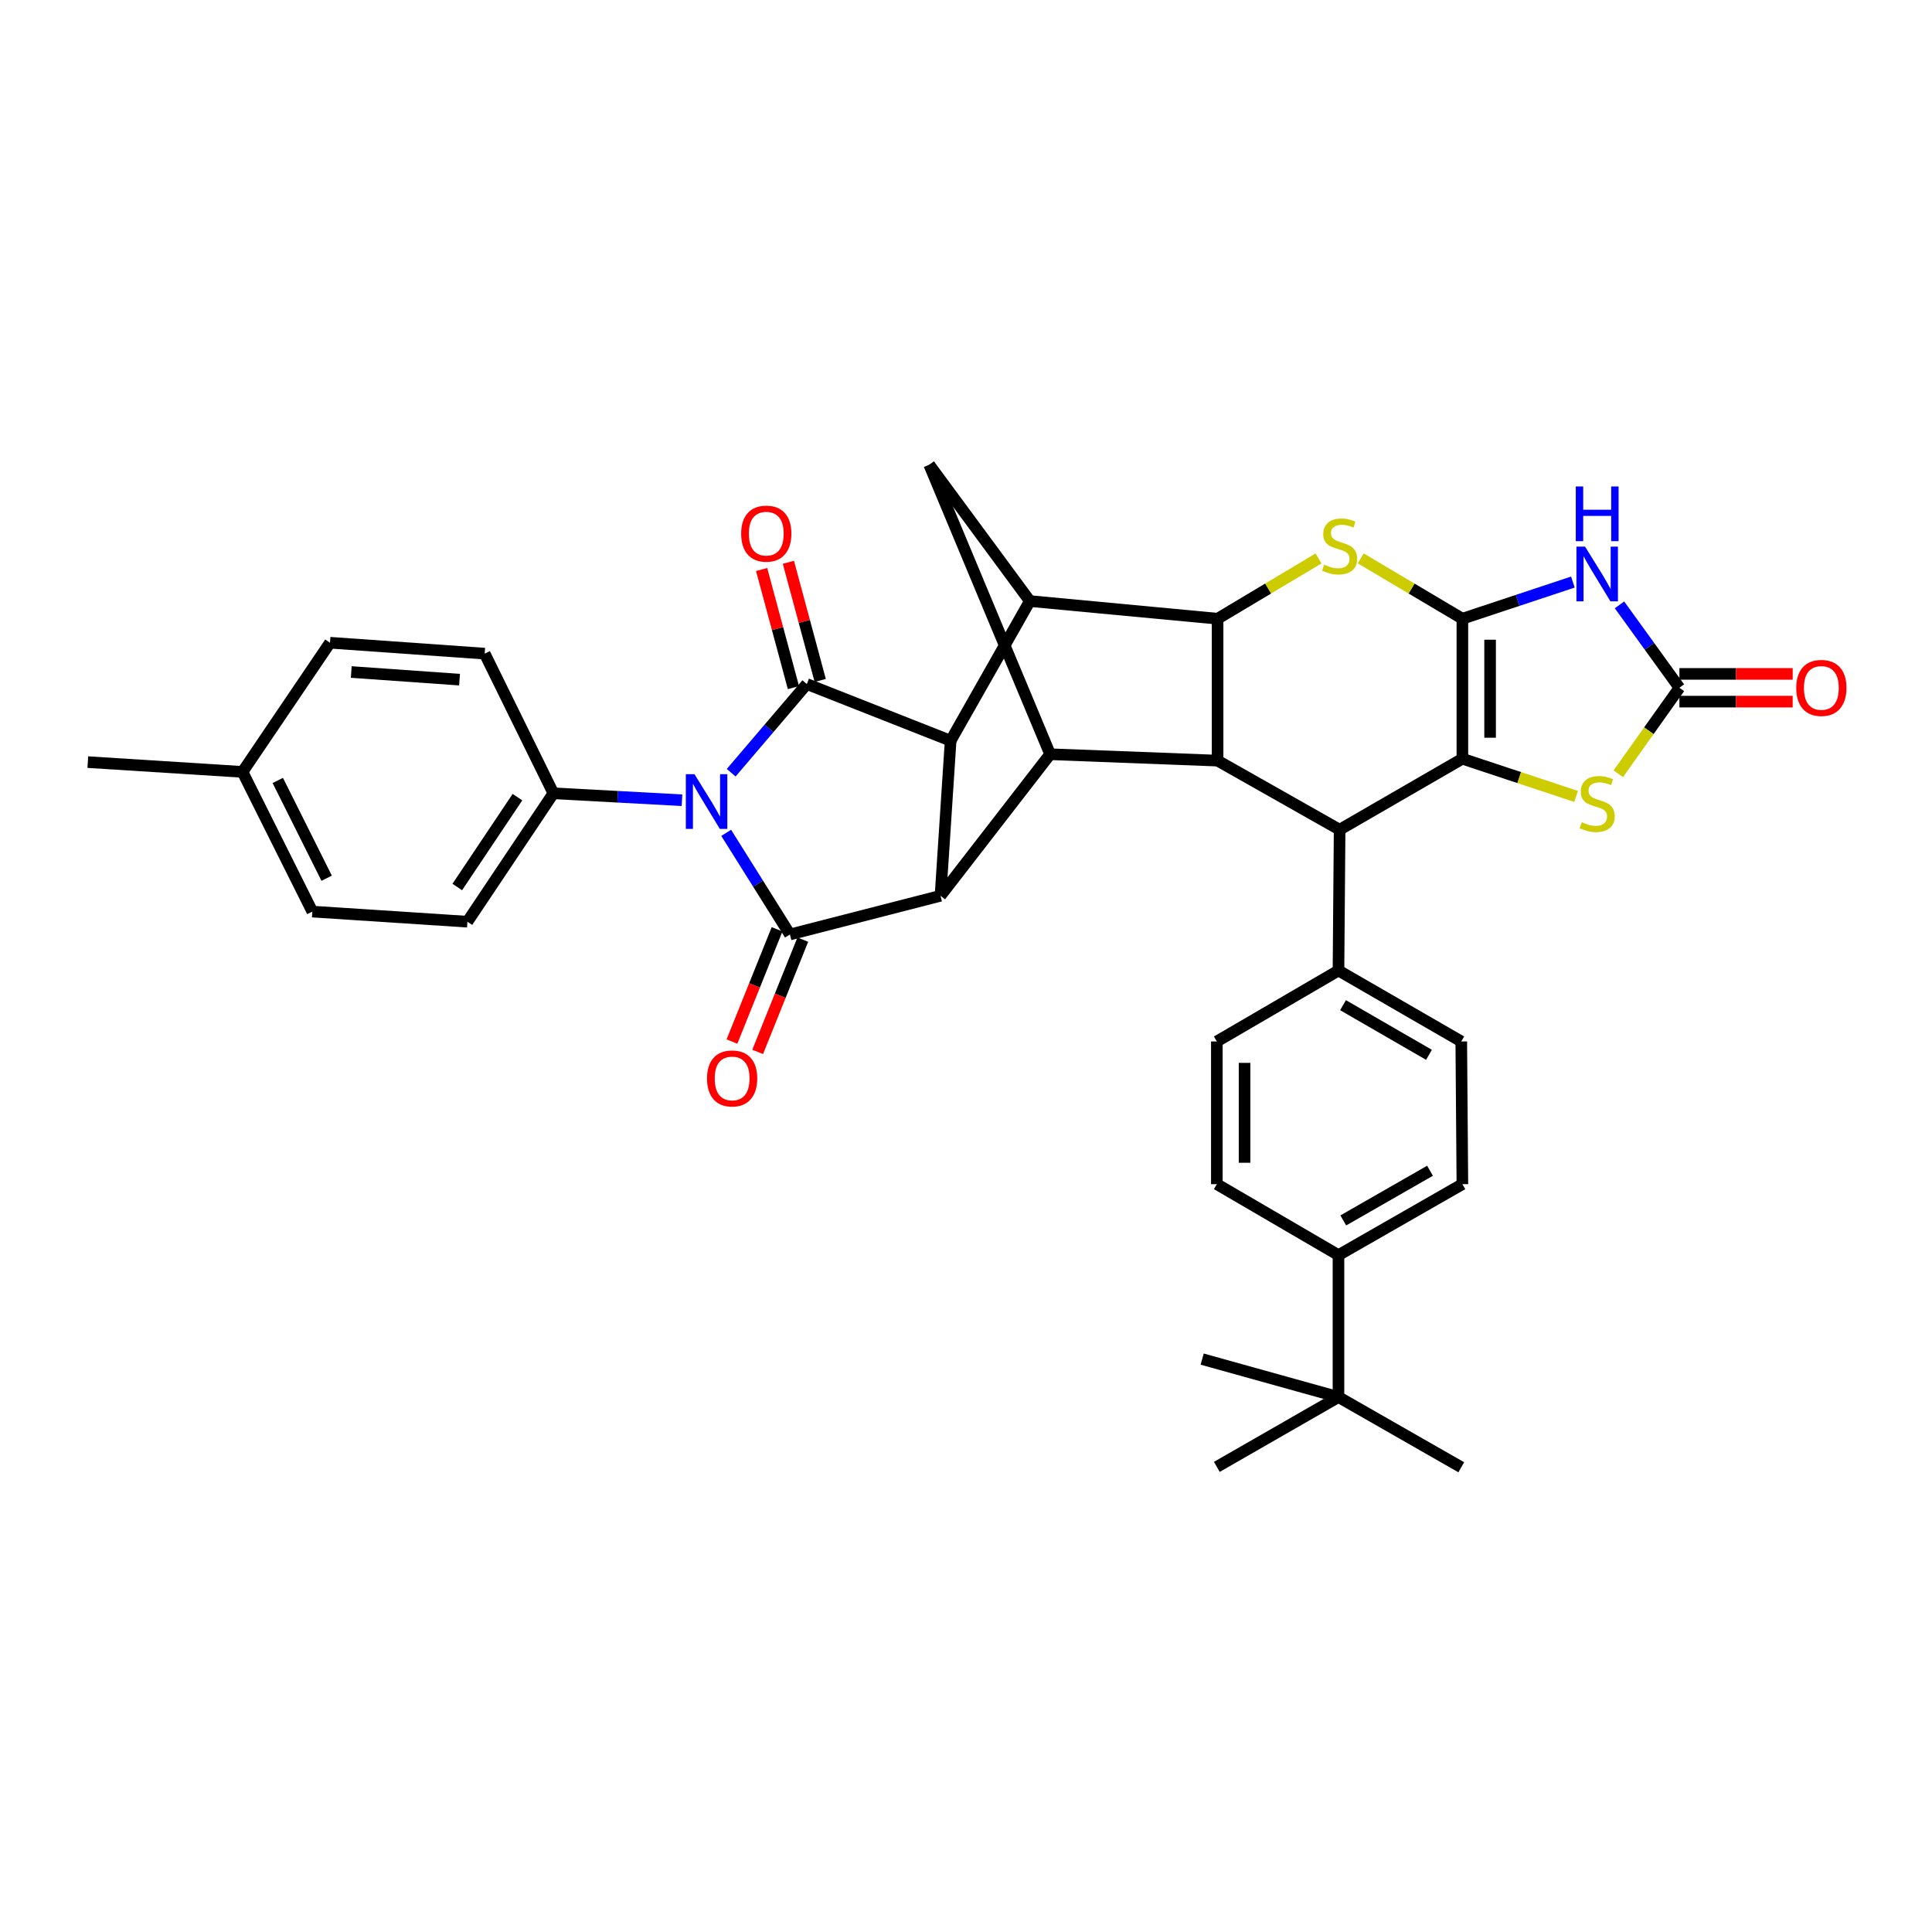 <?xml version='1.0' encoding='iso-8859-1'?>
<svg version='1.1' baseProfile='full'
              xmlns='http://www.w3.org/2000/svg'
                      xmlns:rdkit='http://www.rdkit.org/xml'
                      xmlns:xlink='http://www.w3.org/1999/xlink'
                  xml:space='preserve'
width='1000px' height='1000px' viewBox='0 0 1000 1000'>
<!-- END OF HEADER -->
<rect style='opacity:1.0;fill:#FFFFFF;stroke:none' width='1000' height='1000' x='0' y='0'> </rect>
<path class='bond-1' d='M 756.926,320.247 L 756.926,392.717' style='fill:none;fill-rule:evenodd;stroke:#000000;stroke-width:6px;stroke-linecap:butt;stroke-linejoin:miter;stroke-opacity:1' />
<path class='bond-1' d='M 771.275,331.117 L 771.275,381.847' style='fill:none;fill-rule:evenodd;stroke:#000000;stroke-width:6px;stroke-linecap:butt;stroke-linejoin:miter;stroke-opacity:1' />
<path class='bond-6' d='M 756.926,320.247 L 785.525,310.762' style='fill:none;fill-rule:evenodd;stroke:#000000;stroke-width:6px;stroke-linecap:butt;stroke-linejoin:miter;stroke-opacity:1' />
<path class='bond-6' d='M 785.525,310.762 L 814.124,301.277' style='fill:none;fill-rule:evenodd;stroke:#0000FF;stroke-width:6px;stroke-linecap:butt;stroke-linejoin:miter;stroke-opacity:1' />
<path class='bond-7' d='M 756.926,320.247 L 730.618,304.633' style='fill:none;fill-rule:evenodd;stroke:#000000;stroke-width:6px;stroke-linecap:butt;stroke-linejoin:miter;stroke-opacity:1' />
<path class='bond-7' d='M 730.618,304.633 L 704.311,289.019' style='fill:none;fill-rule:evenodd;stroke:#CCCC00;stroke-width:6px;stroke-linecap:butt;stroke-linejoin:miter;stroke-opacity:1' />
<path class='bond-0' d='M 378.463,399.952 L 398.037,377.003' style='fill:none;fill-rule:evenodd;stroke:#0000FF;stroke-width:6px;stroke-linecap:butt;stroke-linejoin:miter;stroke-opacity:1' />
<path class='bond-0' d='M 398.037,377.003 L 417.612,354.055' style='fill:none;fill-rule:evenodd;stroke:#000000;stroke-width:6px;stroke-linecap:butt;stroke-linejoin:miter;stroke-opacity:1' />
<path class='bond-16' d='M 352.999,414.2 L 319.714,412.403' style='fill:none;fill-rule:evenodd;stroke:#0000FF;stroke-width:6px;stroke-linecap:butt;stroke-linejoin:miter;stroke-opacity:1' />
<path class='bond-16' d='M 319.714,412.403 L 286.43,410.606' style='fill:none;fill-rule:evenodd;stroke:#000000;stroke-width:6px;stroke-linecap:butt;stroke-linejoin:miter;stroke-opacity:1' />
<path class='bond-41' d='M 375.877,431.077 L 392.372,457.379' style='fill:none;fill-rule:evenodd;stroke:#0000FF;stroke-width:6px;stroke-linecap:butt;stroke-linejoin:miter;stroke-opacity:1' />
<path class='bond-41' d='M 392.372,457.379 L 408.867,483.682' style='fill:none;fill-rule:evenodd;stroke:#000000;stroke-width:6px;stroke-linecap:butt;stroke-linejoin:miter;stroke-opacity:1' />
<path class='bond-12' d='M 756.926,392.717 L 693.384,429.451' style='fill:none;fill-rule:evenodd;stroke:#000000;stroke-width:6px;stroke-linecap:butt;stroke-linejoin:miter;stroke-opacity:1' />
<path class='bond-14' d='M 756.926,392.717 L 786.355,402.474' style='fill:none;fill-rule:evenodd;stroke:#000000;stroke-width:6px;stroke-linecap:butt;stroke-linejoin:miter;stroke-opacity:1' />
<path class='bond-14' d='M 786.355,402.474 L 815.784,412.231' style='fill:none;fill-rule:evenodd;stroke:#CCCC00;stroke-width:6px;stroke-linecap:butt;stroke-linejoin:miter;stroke-opacity:1' />
<path class='bond-2' d='M 417.612,354.055 L 492.043,383.398' style='fill:none;fill-rule:evenodd;stroke:#000000;stroke-width:6px;stroke-linecap:butt;stroke-linejoin:miter;stroke-opacity:1' />
<path class='bond-18' d='M 424.539,352.189 L 416.304,321.616' style='fill:none;fill-rule:evenodd;stroke:#000000;stroke-width:6px;stroke-linecap:butt;stroke-linejoin:miter;stroke-opacity:1' />
<path class='bond-18' d='M 416.304,321.616 L 408.069,291.043' style='fill:none;fill-rule:evenodd;stroke:#FF0000;stroke-width:6px;stroke-linecap:butt;stroke-linejoin:miter;stroke-opacity:1' />
<path class='bond-18' d='M 410.684,355.921 L 402.449,325.348' style='fill:none;fill-rule:evenodd;stroke:#000000;stroke-width:6px;stroke-linecap:butt;stroke-linejoin:miter;stroke-opacity:1' />
<path class='bond-18' d='M 402.449,325.348 L 394.214,294.775' style='fill:none;fill-rule:evenodd;stroke:#FF0000;stroke-width:6px;stroke-linecap:butt;stroke-linejoin:miter;stroke-opacity:1' />
<path class='bond-3' d='M 408.867,483.682 L 486.798,463.657' style='fill:none;fill-rule:evenodd;stroke:#000000;stroke-width:6px;stroke-linecap:butt;stroke-linejoin:miter;stroke-opacity:1' />
<path class='bond-19' d='M 402.21,481.006 L 390.532,510.059' style='fill:none;fill-rule:evenodd;stroke:#000000;stroke-width:6px;stroke-linecap:butt;stroke-linejoin:miter;stroke-opacity:1' />
<path class='bond-19' d='M 390.532,510.059 L 378.854,539.112' style='fill:none;fill-rule:evenodd;stroke:#FF0000;stroke-width:6px;stroke-linecap:butt;stroke-linejoin:miter;stroke-opacity:1' />
<path class='bond-19' d='M 415.524,486.358 L 403.846,515.411' style='fill:none;fill-rule:evenodd;stroke:#000000;stroke-width:6px;stroke-linecap:butt;stroke-linejoin:miter;stroke-opacity:1' />
<path class='bond-19' d='M 403.846,515.411 L 392.168,544.464' style='fill:none;fill-rule:evenodd;stroke:#FF0000;stroke-width:6px;stroke-linecap:butt;stroke-linejoin:miter;stroke-opacity:1' />
<path class='bond-4' d='M 486.798,463.657 L 492.043,383.398' style='fill:none;fill-rule:evenodd;stroke:#000000;stroke-width:6px;stroke-linecap:butt;stroke-linejoin:miter;stroke-opacity:1' />
<path class='bond-39' d='M 486.798,463.657 L 543.54,390.39' style='fill:none;fill-rule:evenodd;stroke:#000000;stroke-width:6px;stroke-linecap:butt;stroke-linejoin:miter;stroke-opacity:1' />
<path class='bond-5' d='M 492.043,383.398 L 533.049,311.111' style='fill:none;fill-rule:evenodd;stroke:#000000;stroke-width:6px;stroke-linecap:butt;stroke-linejoin:miter;stroke-opacity:1' />
<path class='bond-13' d='M 838.25,313.081 L 853.756,334.533' style='fill:none;fill-rule:evenodd;stroke:#0000FF;stroke-width:6px;stroke-linecap:butt;stroke-linejoin:miter;stroke-opacity:1' />
<path class='bond-13' d='M 853.756,334.533 L 869.262,355.984' style='fill:none;fill-rule:evenodd;stroke:#000000;stroke-width:6px;stroke-linecap:butt;stroke-linejoin:miter;stroke-opacity:1' />
<path class='bond-8' d='M 682.464,289.053 L 656.344,304.65' style='fill:none;fill-rule:evenodd;stroke:#CCCC00;stroke-width:6px;stroke-linecap:butt;stroke-linejoin:miter;stroke-opacity:1' />
<path class='bond-8' d='M 656.344,304.65 L 630.224,320.247' style='fill:none;fill-rule:evenodd;stroke:#000000;stroke-width:6px;stroke-linecap:butt;stroke-linejoin:miter;stroke-opacity:1' />
<path class='bond-9' d='M 630.224,320.247 L 630.224,393.698' style='fill:none;fill-rule:evenodd;stroke:#000000;stroke-width:6px;stroke-linecap:butt;stroke-linejoin:miter;stroke-opacity:1' />
<path class='bond-10' d='M 630.224,320.247 L 533.049,311.111' style='fill:none;fill-rule:evenodd;stroke:#000000;stroke-width:6px;stroke-linecap:butt;stroke-linejoin:miter;stroke-opacity:1' />
<path class='bond-11' d='M 630.224,393.698 L 543.54,390.39' style='fill:none;fill-rule:evenodd;stroke:#000000;stroke-width:6px;stroke-linecap:butt;stroke-linejoin:miter;stroke-opacity:1' />
<path class='bond-37' d='M 630.224,393.698 L 693.384,429.451' style='fill:none;fill-rule:evenodd;stroke:#000000;stroke-width:6px;stroke-linecap:butt;stroke-linejoin:miter;stroke-opacity:1' />
<path class='bond-15' d='M 533.049,311.111 L 480.971,240.546' style='fill:none;fill-rule:evenodd;stroke:#000000;stroke-width:6px;stroke-linecap:butt;stroke-linejoin:miter;stroke-opacity:1' />
<path class='bond-38' d='M 543.54,390.39 L 480.971,240.546' style='fill:none;fill-rule:evenodd;stroke:#000000;stroke-width:6px;stroke-linecap:butt;stroke-linejoin:miter;stroke-opacity:1' />
<path class='bond-17' d='M 693.384,429.451 L 692.794,502.344' style='fill:none;fill-rule:evenodd;stroke:#000000;stroke-width:6px;stroke-linecap:butt;stroke-linejoin:miter;stroke-opacity:1' />
<path class='bond-20' d='M 869.262,363.158 L 898.577,363.158' style='fill:none;fill-rule:evenodd;stroke:#000000;stroke-width:6px;stroke-linecap:butt;stroke-linejoin:miter;stroke-opacity:1' />
<path class='bond-20' d='M 898.577,363.158 L 927.893,363.158' style='fill:none;fill-rule:evenodd;stroke:#FF0000;stroke-width:6px;stroke-linecap:butt;stroke-linejoin:miter;stroke-opacity:1' />
<path class='bond-20' d='M 869.262,348.809 L 898.577,348.809' style='fill:none;fill-rule:evenodd;stroke:#000000;stroke-width:6px;stroke-linecap:butt;stroke-linejoin:miter;stroke-opacity:1' />
<path class='bond-20' d='M 898.577,348.809 L 927.893,348.809' style='fill:none;fill-rule:evenodd;stroke:#FF0000;stroke-width:6px;stroke-linecap:butt;stroke-linejoin:miter;stroke-opacity:1' />
<path class='bond-36' d='M 869.262,355.984 L 853.44,378.24' style='fill:none;fill-rule:evenodd;stroke:#000000;stroke-width:6px;stroke-linecap:butt;stroke-linejoin:miter;stroke-opacity:1' />
<path class='bond-36' d='M 853.44,378.24 L 837.618,400.496' style='fill:none;fill-rule:evenodd;stroke:#CCCC00;stroke-width:6px;stroke-linecap:butt;stroke-linejoin:miter;stroke-opacity:1' />
<path class='bond-27' d='M 286.43,410.606 L 241.932,477.073' style='fill:none;fill-rule:evenodd;stroke:#000000;stroke-width:6px;stroke-linecap:butt;stroke-linejoin:miter;stroke-opacity:1' />
<path class='bond-27' d='M 267.832,412.593 L 236.683,459.121' style='fill:none;fill-rule:evenodd;stroke:#000000;stroke-width:6px;stroke-linecap:butt;stroke-linejoin:miter;stroke-opacity:1' />
<path class='bond-28' d='M 286.43,410.606 L 250.876,338.319' style='fill:none;fill-rule:evenodd;stroke:#000000;stroke-width:6px;stroke-linecap:butt;stroke-linejoin:miter;stroke-opacity:1' />
<path class='bond-23' d='M 692.794,502.344 L 629.833,539.061' style='fill:none;fill-rule:evenodd;stroke:#000000;stroke-width:6px;stroke-linecap:butt;stroke-linejoin:miter;stroke-opacity:1' />
<path class='bond-24' d='M 692.794,502.344 L 756.352,539.061' style='fill:none;fill-rule:evenodd;stroke:#000000;stroke-width:6px;stroke-linecap:butt;stroke-linejoin:miter;stroke-opacity:1' />
<path class='bond-24' d='M 695.15,520.276 L 739.64,545.978' style='fill:none;fill-rule:evenodd;stroke:#000000;stroke-width:6px;stroke-linecap:butt;stroke-linejoin:miter;stroke-opacity:1' />
<path class='bond-21' d='M 692.794,723.111 L 692.794,649.652' style='fill:none;fill-rule:evenodd;stroke:#000000;stroke-width:6px;stroke-linecap:butt;stroke-linejoin:miter;stroke-opacity:1' />
<path class='bond-32' d='M 692.794,723.111 L 629.833,759.254' style='fill:none;fill-rule:evenodd;stroke:#000000;stroke-width:6px;stroke-linecap:butt;stroke-linejoin:miter;stroke-opacity:1' />
<path class='bond-33' d='M 692.794,723.111 L 756.352,759.454' style='fill:none;fill-rule:evenodd;stroke:#000000;stroke-width:6px;stroke-linecap:butt;stroke-linejoin:miter;stroke-opacity:1' />
<path class='bond-34' d='M 692.794,723.111 L 622.244,703.469' style='fill:none;fill-rule:evenodd;stroke:#000000;stroke-width:6px;stroke-linecap:butt;stroke-linejoin:miter;stroke-opacity:1' />
<path class='bond-22' d='M 692.794,649.652 L 756.926,612.919' style='fill:none;fill-rule:evenodd;stroke:#000000;stroke-width:6px;stroke-linecap:butt;stroke-linejoin:miter;stroke-opacity:1' />
<path class='bond-22' d='M 695.282,631.691 L 740.174,605.977' style='fill:none;fill-rule:evenodd;stroke:#000000;stroke-width:6px;stroke-linecap:butt;stroke-linejoin:miter;stroke-opacity:1' />
<path class='bond-40' d='M 692.794,649.652 L 629.833,612.919' style='fill:none;fill-rule:evenodd;stroke:#000000;stroke-width:6px;stroke-linecap:butt;stroke-linejoin:miter;stroke-opacity:1' />
<path class='bond-26' d='M 629.833,539.061 L 629.833,612.919' style='fill:none;fill-rule:evenodd;stroke:#000000;stroke-width:6px;stroke-linecap:butt;stroke-linejoin:miter;stroke-opacity:1' />
<path class='bond-26' d='M 644.182,550.14 L 644.182,601.84' style='fill:none;fill-rule:evenodd;stroke:#000000;stroke-width:6px;stroke-linecap:butt;stroke-linejoin:miter;stroke-opacity:1' />
<path class='bond-25' d='M 756.352,539.061 L 756.926,612.919' style='fill:none;fill-rule:evenodd;stroke:#000000;stroke-width:6px;stroke-linecap:butt;stroke-linejoin:miter;stroke-opacity:1' />
<path class='bond-30' d='M 241.932,477.073 L 161.665,471.836' style='fill:none;fill-rule:evenodd;stroke:#000000;stroke-width:6px;stroke-linecap:butt;stroke-linejoin:miter;stroke-opacity:1' />
<path class='bond-29' d='M 250.876,338.319 L 170.809,332.675' style='fill:none;fill-rule:evenodd;stroke:#000000;stroke-width:6px;stroke-linecap:butt;stroke-linejoin:miter;stroke-opacity:1' />
<path class='bond-29' d='M 237.857,351.786 L 181.81,347.835' style='fill:none;fill-rule:evenodd;stroke:#000000;stroke-width:6px;stroke-linecap:butt;stroke-linejoin:miter;stroke-opacity:1' />
<path class='bond-31' d='M 170.809,332.675 L 125.522,399.533' style='fill:none;fill-rule:evenodd;stroke:#000000;stroke-width:6px;stroke-linecap:butt;stroke-linejoin:miter;stroke-opacity:1' />
<path class='bond-42' d='M 161.665,471.836 L 125.522,399.533' style='fill:none;fill-rule:evenodd;stroke:#000000;stroke-width:6px;stroke-linecap:butt;stroke-linejoin:miter;stroke-opacity:1' />
<path class='bond-42' d='M 169.079,454.575 L 143.778,403.963' style='fill:none;fill-rule:evenodd;stroke:#000000;stroke-width:6px;stroke-linecap:butt;stroke-linejoin:miter;stroke-opacity:1' />
<path class='bond-35' d='M 125.522,399.533 L 45.455,394.471' style='fill:none;fill-rule:evenodd;stroke:#000000;stroke-width:6px;stroke-linecap:butt;stroke-linejoin:miter;stroke-opacity:1' />
<path  class='atom-1' d='M 359.464 400.727
L 368.744 415.727
Q 369.664 417.207, 371.144 419.887
Q 372.624 422.567, 372.704 422.727
L 372.704 400.727
L 376.464 400.727
L 376.464 429.047
L 372.584 429.047
L 362.624 412.647
Q 361.464 410.727, 360.224 408.527
Q 359.024 406.327, 358.664 405.647
L 358.664 429.047
L 354.984 429.047
L 354.984 400.727
L 359.464 400.727
' fill='#0000FF'/>
<path  class='atom-7' d='M 820.442 282.945
L 829.722 297.945
Q 830.642 299.425, 832.122 302.105
Q 833.602 304.785, 833.682 304.945
L 833.682 282.945
L 837.442 282.945
L 837.442 311.265
L 833.562 311.265
L 823.602 294.865
Q 822.442 292.945, 821.202 290.745
Q 820.002 288.545, 819.642 287.865
L 819.642 311.265
L 815.962 311.265
L 815.962 282.945
L 820.442 282.945
' fill='#0000FF'/>
<path  class='atom-7' d='M 815.622 251.793
L 819.462 251.793
L 819.462 263.833
L 833.942 263.833
L 833.942 251.793
L 837.782 251.793
L 837.782 280.113
L 833.942 280.113
L 833.942 267.033
L 819.462 267.033
L 819.462 280.113
L 815.622 280.113
L 815.622 251.793
' fill='#0000FF'/>
<path  class='atom-8' d='M 685.384 292.253
Q 685.704 292.373, 687.024 292.933
Q 688.344 293.493, 689.784 293.853
Q 691.264 294.173, 692.704 294.173
Q 695.384 294.173, 696.944 292.893
Q 698.504 291.573, 698.504 289.293
Q 698.504 287.733, 697.704 286.773
Q 696.944 285.813, 695.744 285.293
Q 694.544 284.773, 692.544 284.173
Q 690.024 283.413, 688.504 282.693
Q 687.024 281.973, 685.944 280.453
Q 684.904 278.933, 684.904 276.373
Q 684.904 272.813, 687.304 270.613
Q 689.744 268.413, 694.544 268.413
Q 697.824 268.413, 701.544 269.973
L 700.624 273.053
Q 697.224 271.653, 694.664 271.653
Q 691.904 271.653, 690.384 272.813
Q 688.864 273.933, 688.904 275.893
Q 688.904 277.413, 689.664 278.333
Q 690.464 279.253, 691.584 279.773
Q 692.744 280.293, 694.664 280.893
Q 697.224 281.693, 698.744 282.493
Q 700.264 283.293, 701.344 284.933
Q 702.464 286.533, 702.464 289.293
Q 702.464 293.213, 699.824 295.333
Q 697.224 297.413, 692.864 297.413
Q 690.344 297.413, 688.424 296.853
Q 686.544 296.333, 684.304 295.413
L 685.384 292.253
' fill='#CCCC00'/>
<path  class='atom-15' d='M 818.702 425.571
Q 819.022 425.691, 820.342 426.251
Q 821.662 426.811, 823.102 427.171
Q 824.582 427.491, 826.022 427.491
Q 828.702 427.491, 830.262 426.211
Q 831.822 424.891, 831.822 422.611
Q 831.822 421.051, 831.022 420.091
Q 830.262 419.131, 829.062 418.611
Q 827.862 418.091, 825.862 417.491
Q 823.342 416.731, 821.822 416.011
Q 820.342 415.291, 819.262 413.771
Q 818.222 412.251, 818.222 409.691
Q 818.222 406.131, 820.622 403.931
Q 823.062 401.731, 827.862 401.731
Q 831.142 401.731, 834.862 403.291
L 833.942 406.371
Q 830.542 404.971, 827.982 404.971
Q 825.222 404.971, 823.702 406.131
Q 822.182 407.251, 822.222 409.211
Q 822.222 410.731, 822.982 411.651
Q 823.782 412.571, 824.902 413.091
Q 826.062 413.611, 827.982 414.211
Q 830.542 415.011, 832.062 415.811
Q 833.582 416.611, 834.662 418.251
Q 835.782 419.851, 835.782 422.611
Q 835.782 426.531, 833.142 428.651
Q 830.542 430.731, 826.182 430.731
Q 823.662 430.731, 821.742 430.171
Q 819.862 429.651, 817.622 428.731
L 818.702 425.571
' fill='#CCCC00'/>
<path  class='atom-19' d='M 383.622 276.212
Q 383.622 269.412, 386.982 265.612
Q 390.342 261.812, 396.622 261.812
Q 402.902 261.812, 406.262 265.612
Q 409.622 269.412, 409.622 276.212
Q 409.622 283.092, 406.222 287.012
Q 402.822 290.892, 396.622 290.892
Q 390.382 290.892, 386.982 287.012
Q 383.622 283.132, 383.622 276.212
M 396.622 287.692
Q 400.942 287.692, 403.262 284.812
Q 405.622 281.892, 405.622 276.212
Q 405.622 270.652, 403.262 267.852
Q 400.942 265.012, 396.622 265.012
Q 392.302 265.012, 389.942 267.812
Q 387.622 270.612, 387.622 276.212
Q 387.622 281.932, 389.942 284.812
Q 392.302 287.692, 396.622 287.692
' fill='#FF0000'/>
<path  class='atom-20' d='M 365.949 558.193
Q 365.949 551.393, 369.309 547.593
Q 372.669 543.793, 378.949 543.793
Q 385.229 543.793, 388.589 547.593
Q 391.949 551.393, 391.949 558.193
Q 391.949 565.073, 388.549 568.993
Q 385.149 572.873, 378.949 572.873
Q 372.709 572.873, 369.309 568.993
Q 365.949 565.113, 365.949 558.193
M 378.949 569.673
Q 383.269 569.673, 385.589 566.793
Q 387.949 563.873, 387.949 558.193
Q 387.949 552.633, 385.589 549.833
Q 383.269 546.993, 378.949 546.993
Q 374.629 546.993, 372.269 549.793
Q 369.949 552.593, 369.949 558.193
Q 369.949 563.913, 372.269 566.793
Q 374.629 569.673, 378.949 569.673
' fill='#FF0000'/>
<path  class='atom-21' d='M 929.729 356.064
Q 929.729 349.264, 933.089 345.464
Q 936.449 341.664, 942.729 341.664
Q 949.009 341.664, 952.369 345.464
Q 955.729 349.264, 955.729 356.064
Q 955.729 362.944, 952.329 366.864
Q 948.929 370.744, 942.729 370.744
Q 936.489 370.744, 933.089 366.864
Q 929.729 362.984, 929.729 356.064
M 942.729 367.544
Q 947.049 367.544, 949.369 364.664
Q 951.729 361.744, 951.729 356.064
Q 951.729 350.504, 949.369 347.704
Q 947.049 344.864, 942.729 344.864
Q 938.409 344.864, 936.049 347.664
Q 933.729 350.464, 933.729 356.064
Q 933.729 361.784, 936.049 364.664
Q 938.409 367.544, 942.729 367.544
' fill='#FF0000'/>
</svg>
